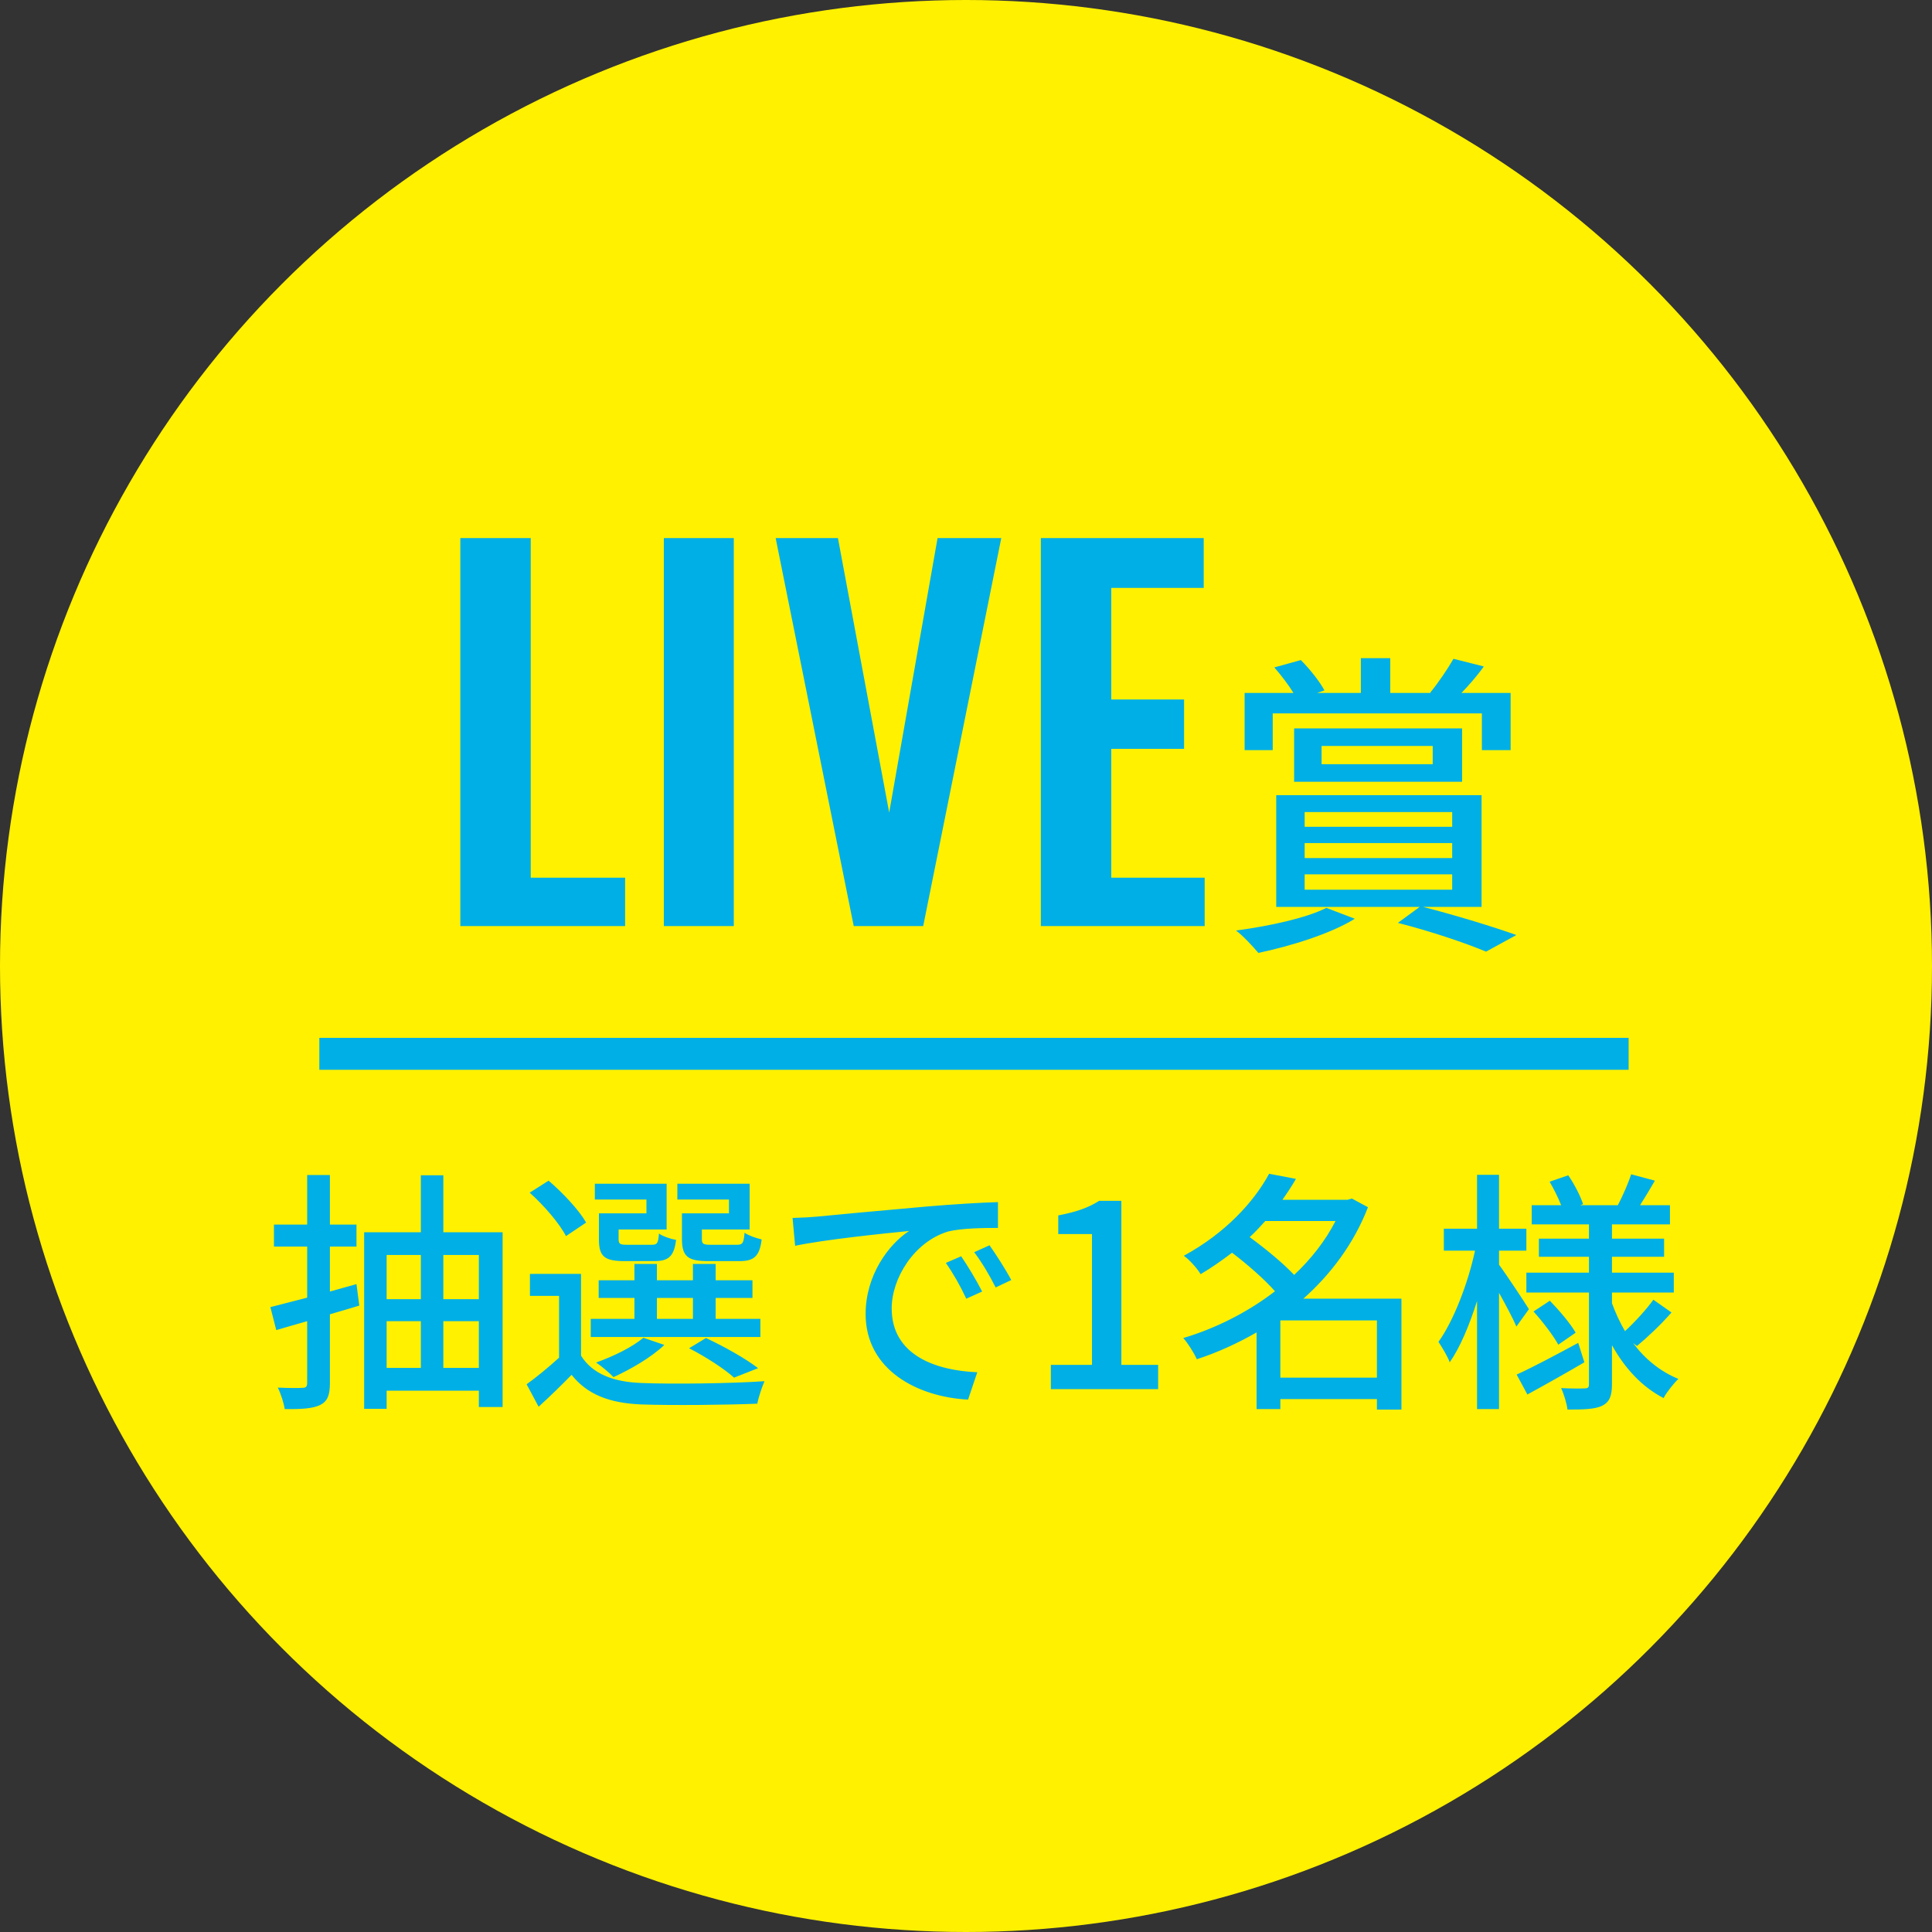 <svg fill="none" height="121" viewBox="0 0 121 121" width="121" xmlns="http://www.w3.org/2000/svg"><rect x="0" y="0" width="121" height="121" fill="#333333" stroke="none"/><circle cx="60.5" cy="60.5" fill="#fff100" r="60.5"/><path d="m28.83 58v-24.3h4.41v21.27h5.91v3.03zm12.747 0v-24.3h4.38v24.3zm11.892 0-4.89-24.3h3.9l3.21 17.19 3.03-17.19h3.99l-4.89 24.3zm11.719 0v-24.3h10.2v3.12h-5.79v6.99h4.56v3.09h-4.56v8.07h5.85v3.03zm14.522-13.32v2.3h-1.76v-3.58h3.06c-.32-.52-.78-1.12-1.2-1.6l1.66-.46c.56.56 1.18 1.34 1.48 1.9l-.46.16h2.74v-2.18h1.84v2.18h2.56l-.06-.02c.5-.6 1.12-1.52 1.46-2.12l1.9.48c-.44.62-.96 1.2-1.4 1.66h3.08v3.58h-1.8v-2.3zm3.06 2.04v1.14h6.96v-1.14zm8.8 2.24h-10.52v-3.34h10.52zm-8.5 7.9 1.78.68c-1.5.94-4.04 1.72-6.04 2.14-.32-.38-.98-1.1-1.4-1.4 2.08-.28 4.4-.78 5.66-1.42zm-1.36-2.1v.96h9.24v-.96zm0-1.96v.94h9.24v-.94zm0-1.94v.92h9.24v-.92zm11.08 5.94h-3.66c2.1.54 4.44 1.26 5.84 1.76l-1.9 1.04c-1.24-.52-3.4-1.26-5.52-1.8l1.36-1h-8.98v-7h12.86z" fill="#00afe5"/><path d="m22.326 80.424.176 1.344c-.624.192-1.232.368-1.84.544v4.32c0 .752-.16 1.136-.608 1.36-.464.224-1.152.272-2.224.256-.048-.352-.24-.96-.432-1.344.672.032 1.344.032 1.536.016.208 0 .304-.064.304-.304v-3.872c-.688.192-1.328.384-1.936.56l-.368-1.44c.64-.16 1.44-.368 2.304-.592v-3.2h-2.08v-1.376h2.08v-3.104h1.424v3.104h1.664v1.376h-1.664v2.816zm5.44 5.248h2.224v-2.928h-2.224zm-3.552-2.928v2.928h2.144v-2.928zm2.144-4.144h-2.144v2.768h2.144zm3.632 0h-2.224v2.768h2.224zm-2.224-1.424h3.712v10.944h-1.488v-1.024h-5.776v1.136h-1.408v-11.056h3.552v-3.568h1.408zm17.888-1.184v-.864h-3.232v-.992h4.528v2.864h-2.992v.592c0 .32.08.368.576.368h1.616c.352 0 .432-.096.48-.752.256.176.72.336 1.072.416-.128 1.072-.496 1.36-1.392 1.36h-1.952c-1.28 0-1.648-.288-1.648-1.392v-1.6zm-5.168 0v-.864h-3.232v-.992h4.496v2.864h-3.008v.592c0 .32.08.368.544.368h1.52c.352 0 .416-.08.464-.704.24.176.72.336 1.072.4-.128 1.04-.48 1.328-1.376 1.328h-1.824c-1.296 0-1.632-.288-1.632-1.376v-1.616zm.656 5.296v1.312h2.256v-1.312zm6.48 1.312v1.136h-10.624v-1.136h2.736v-1.312h-2.24v-1.104h2.24v-1.024h1.408v1.024h2.256v-1.024h1.424v1.024h2.304v1.104h-2.304v1.312zm-.144 3.088-1.504.592c-.624-.56-1.76-1.296-2.816-1.84l1.056-.64c1.168.544 2.496 1.296 3.264 1.888zm-7.184-1.904 1.312.448c-.816.784-2.128 1.536-3.184 2.016-.24-.256-.768-.704-1.088-.912 1.104-.4 2.256-.96 2.96-1.552zm-3.584-7.216-1.264.848c-.4-.784-1.376-1.92-2.272-2.72l1.184-.752c.896.768 1.904 1.84 2.352 2.624zm-.32 3.216v5.12c.704 1.136 2.016 1.648 3.776 1.712 1.856.08 5.664.032 7.712-.112-.144.336-.368.976-.448 1.408-1.888.08-5.36.112-7.248.048-2.016-.08-3.408-.624-4.384-1.856-.64.656-1.312 1.312-2.064 2l-.752-1.408c.624-.448 1.36-1.056 2.032-1.664v-3.872h-1.824v-1.376zm13.248-3.504c.608-.016 1.168-.048 1.488-.08 1.168-.112 4.016-.384 6.96-.64 1.712-.144 3.312-.24 4.416-.272v1.616c-.896 0-2.288.016-3.12.224-2.128.64-3.536 2.928-3.536 4.816 0 2.912 2.72 3.888 5.36 4l-.576 1.712c-3.136-.16-6.416-1.84-6.416-5.36 0-2.416 1.424-4.352 2.72-5.2-1.616.16-5.344.544-7.136.928zm10.56 2.4c.384.56.976 1.536 1.312 2.208l-.992.448c-.384-.816-.8-1.552-1.28-2.24zm1.776-.688c.384.544 1.008 1.504 1.36 2.176l-.976.464c-.416-.816-.832-1.52-1.344-2.208zm3.84 9.008v-1.52h2.576v-8.192h-2.112v-1.168c1.104-.208 1.888-.48 2.56-.912h1.392v10.272h2.304v1.52zm14.373-.72h6.048v-3.584h-6.048zm3.456-9.808h-4.4c-.304.336-.624.688-.976 1.008.96.704 2.08 1.616 2.784 2.368 1.056-.992 1.952-2.128 2.592-3.376zm4.128 4.864v6.944h-1.536v-.656h-6.048v.624h-1.488v-4.8c-1.2.688-2.464 1.264-3.744 1.68-.176-.4-.56-1.008-.848-1.328 2-.592 4.016-1.6 5.744-2.928-.656-.752-1.744-1.696-2.688-2.416-.608.464-1.264.928-1.968 1.344-.224-.368-.704-.912-1.056-1.152 2.624-1.424 4.416-3.408 5.344-5.136l1.68.32c-.256.448-.544.88-.848 1.312h4.08l.272-.08 1.008.544c-.88 2.272-2.32 4.192-4.048 5.728zm7.984.656-.784 1.088c-.208-.496-.672-1.36-1.088-2.112v7.28h-1.376v-6.768c-.48 1.52-1.072 2.928-1.712 3.84-.144-.4-.496-.96-.704-1.28.944-1.312 1.856-3.68 2.288-5.712h-1.952v-1.376h2.08v-3.376h1.376v3.376h1.712v1.376h-1.712v.88c.432.576 1.616 2.368 1.872 2.784zm3.088 2.112.384 1.216c-1.2.704-2.512 1.44-3.568 2.016l-.672-1.248c.992-.448 2.432-1.216 3.856-1.984zm-2.8-1.968 1.024-.672c.592.608 1.296 1.44 1.616 2l-1.088.752c-.304-.56-.976-1.44-1.552-2.08zm6.481 2.16-.24-.176c.736.992 1.696 1.776 2.832 2.24-.288.272-.736.832-.928 1.2-1.36-.704-2.432-1.872-3.232-3.312v2.448c0 .72-.144 1.104-.608 1.344-.465.224-1.185.24-2.176.24-.048-.368-.224-.976-.4-1.344.624.032 1.28.032 1.488.016.192 0 .256-.064.256-.256v-5.744h-3.92v-1.248h3.92v-.992h-3.136v-1.136h3.136v-.896h-3.584v-1.2h1.84c-.176-.464-.464-1.024-.72-1.472l1.168-.4c.384.56.768 1.312.928 1.808l-.176.064h2.353c.288-.544.656-1.376.832-1.936l1.488.4c-.32.544-.64 1.088-.928 1.536h1.872v1.2h-3.632v.896h3.264v1.136h-3.264v.992h3.872v1.248h-3.872v.672c.224.608.496 1.2.816 1.744.608-.56 1.344-1.36 1.776-1.968l1.136.8c-.672.768-1.52 1.568-2.16 2.096z" fill="#00afe5"/><path d="m20 66h82" stroke="#00afe5" stroke-width="2"/></svg>